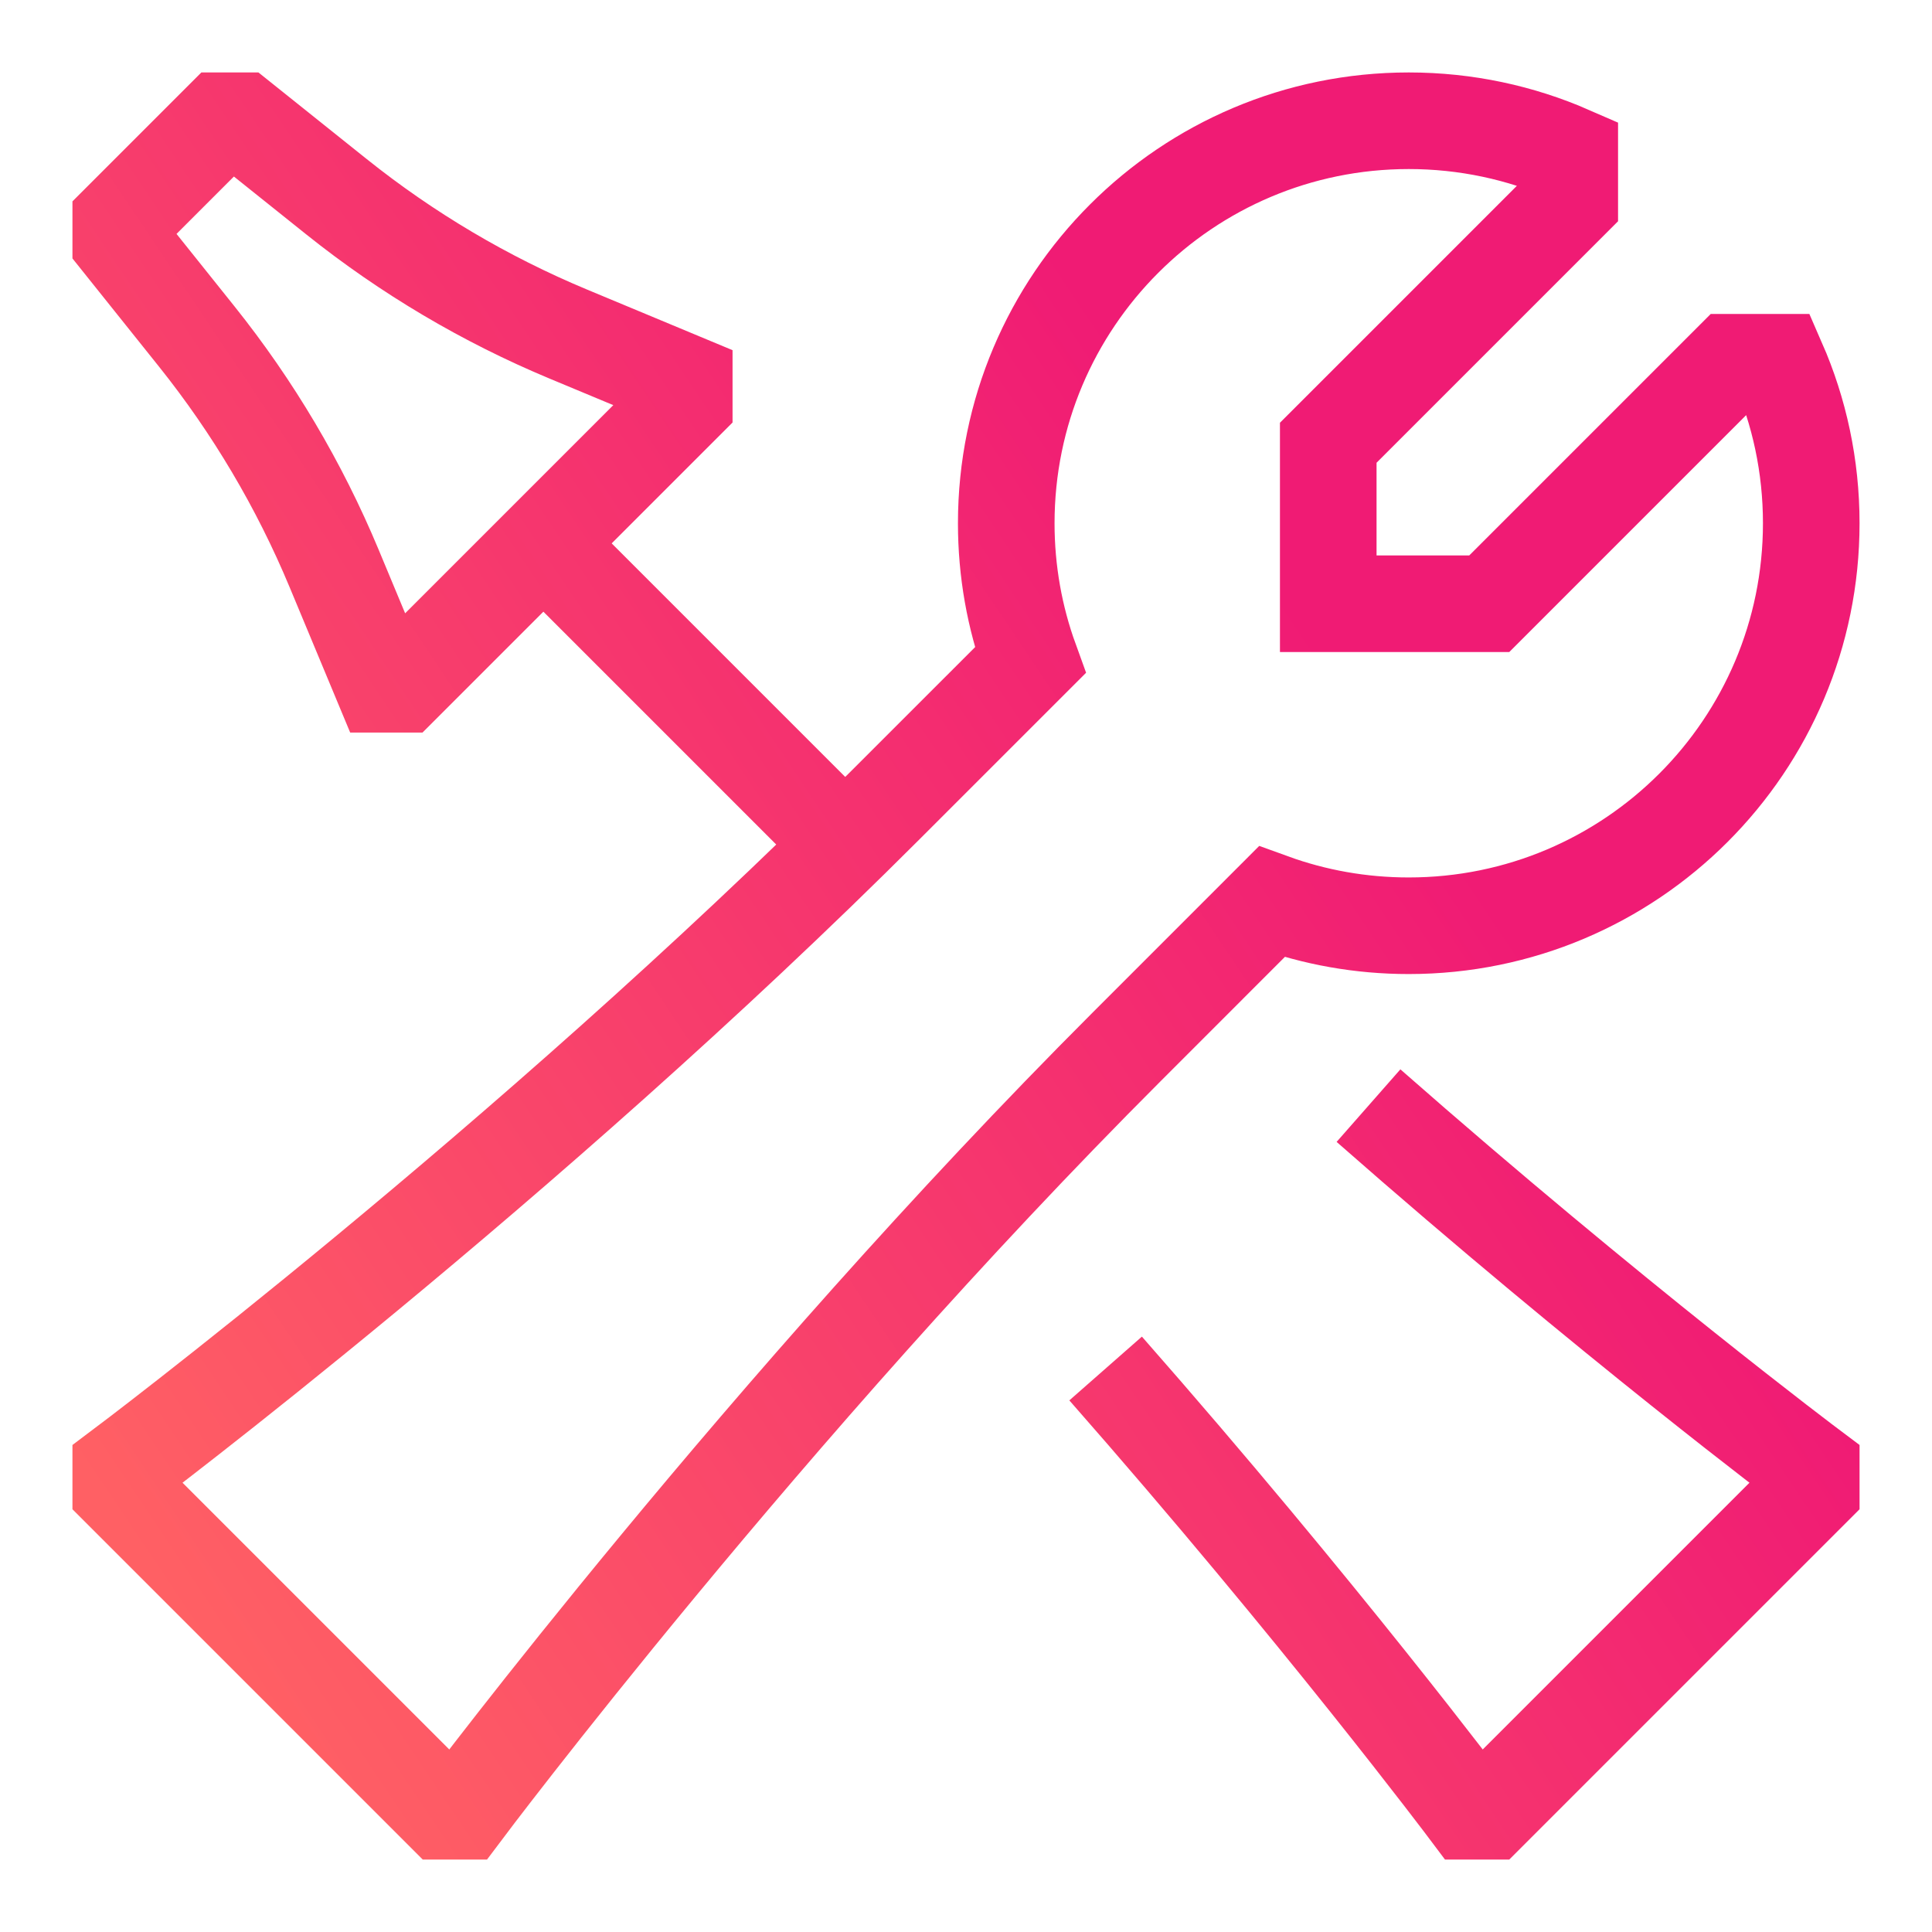 <svg width="60" height="60" viewBox="0 0 60 60" fill="none" xmlns="http://www.w3.org/2000/svg">
<path d="M16.875 16.875L26.25 26.25M16.875 16.875L21.25 12.5V11.875L17.652 10.376C15.063 9.297 12.639 7.861 10.449 6.109L7.5 3.75H6.875L3.75 6.875V7.5L6.109 10.449C7.861 12.639 9.297 15.063 10.376 17.652L11.875 21.25H12.5L16.875 16.875ZM34.336 42.5C40.994 50.075 45.625 56.25 45.625 56.25H46.25L56.25 46.25V45.625C56.25 45.625 50.075 40.994 42.5 34.336M43.75 28.75C50.654 28.75 56.25 23.154 56.25 16.25C56.25 14.472 55.879 12.781 55.21 11.25H53.75L46.25 18.75H41.25V13.75L48.75 6.25V4.79C47.219 4.121 45.528 3.75 43.75 3.75C36.846 3.75 31.25 9.346 31.25 16.25C31.25 17.745 31.512 19.178 31.994 20.507L27.5 25C16.25 36.25 3.75 45.625 3.75 45.625V46.25L13.75 56.25H14.375C14.375 56.25 23.75 43.75 35 32.5L39.493 28.006C40.822 28.488 42.255 28.75 43.75 28.75Z" stroke="url(#paint0_linear_4561_2299)" stroke-width="3"/>
<defs>
<linearGradient id="paint0_linear_4561_2299" x1="51.875" y1="15.234" x2="3.75" y2="47.5" gradientUnits="userSpaceOnUse">
<stop offset="0.202" stop-color="#F01B74"/>
<stop offset="1" stop-color="#FF6064"/>
</linearGradient>
</defs>
</svg>
